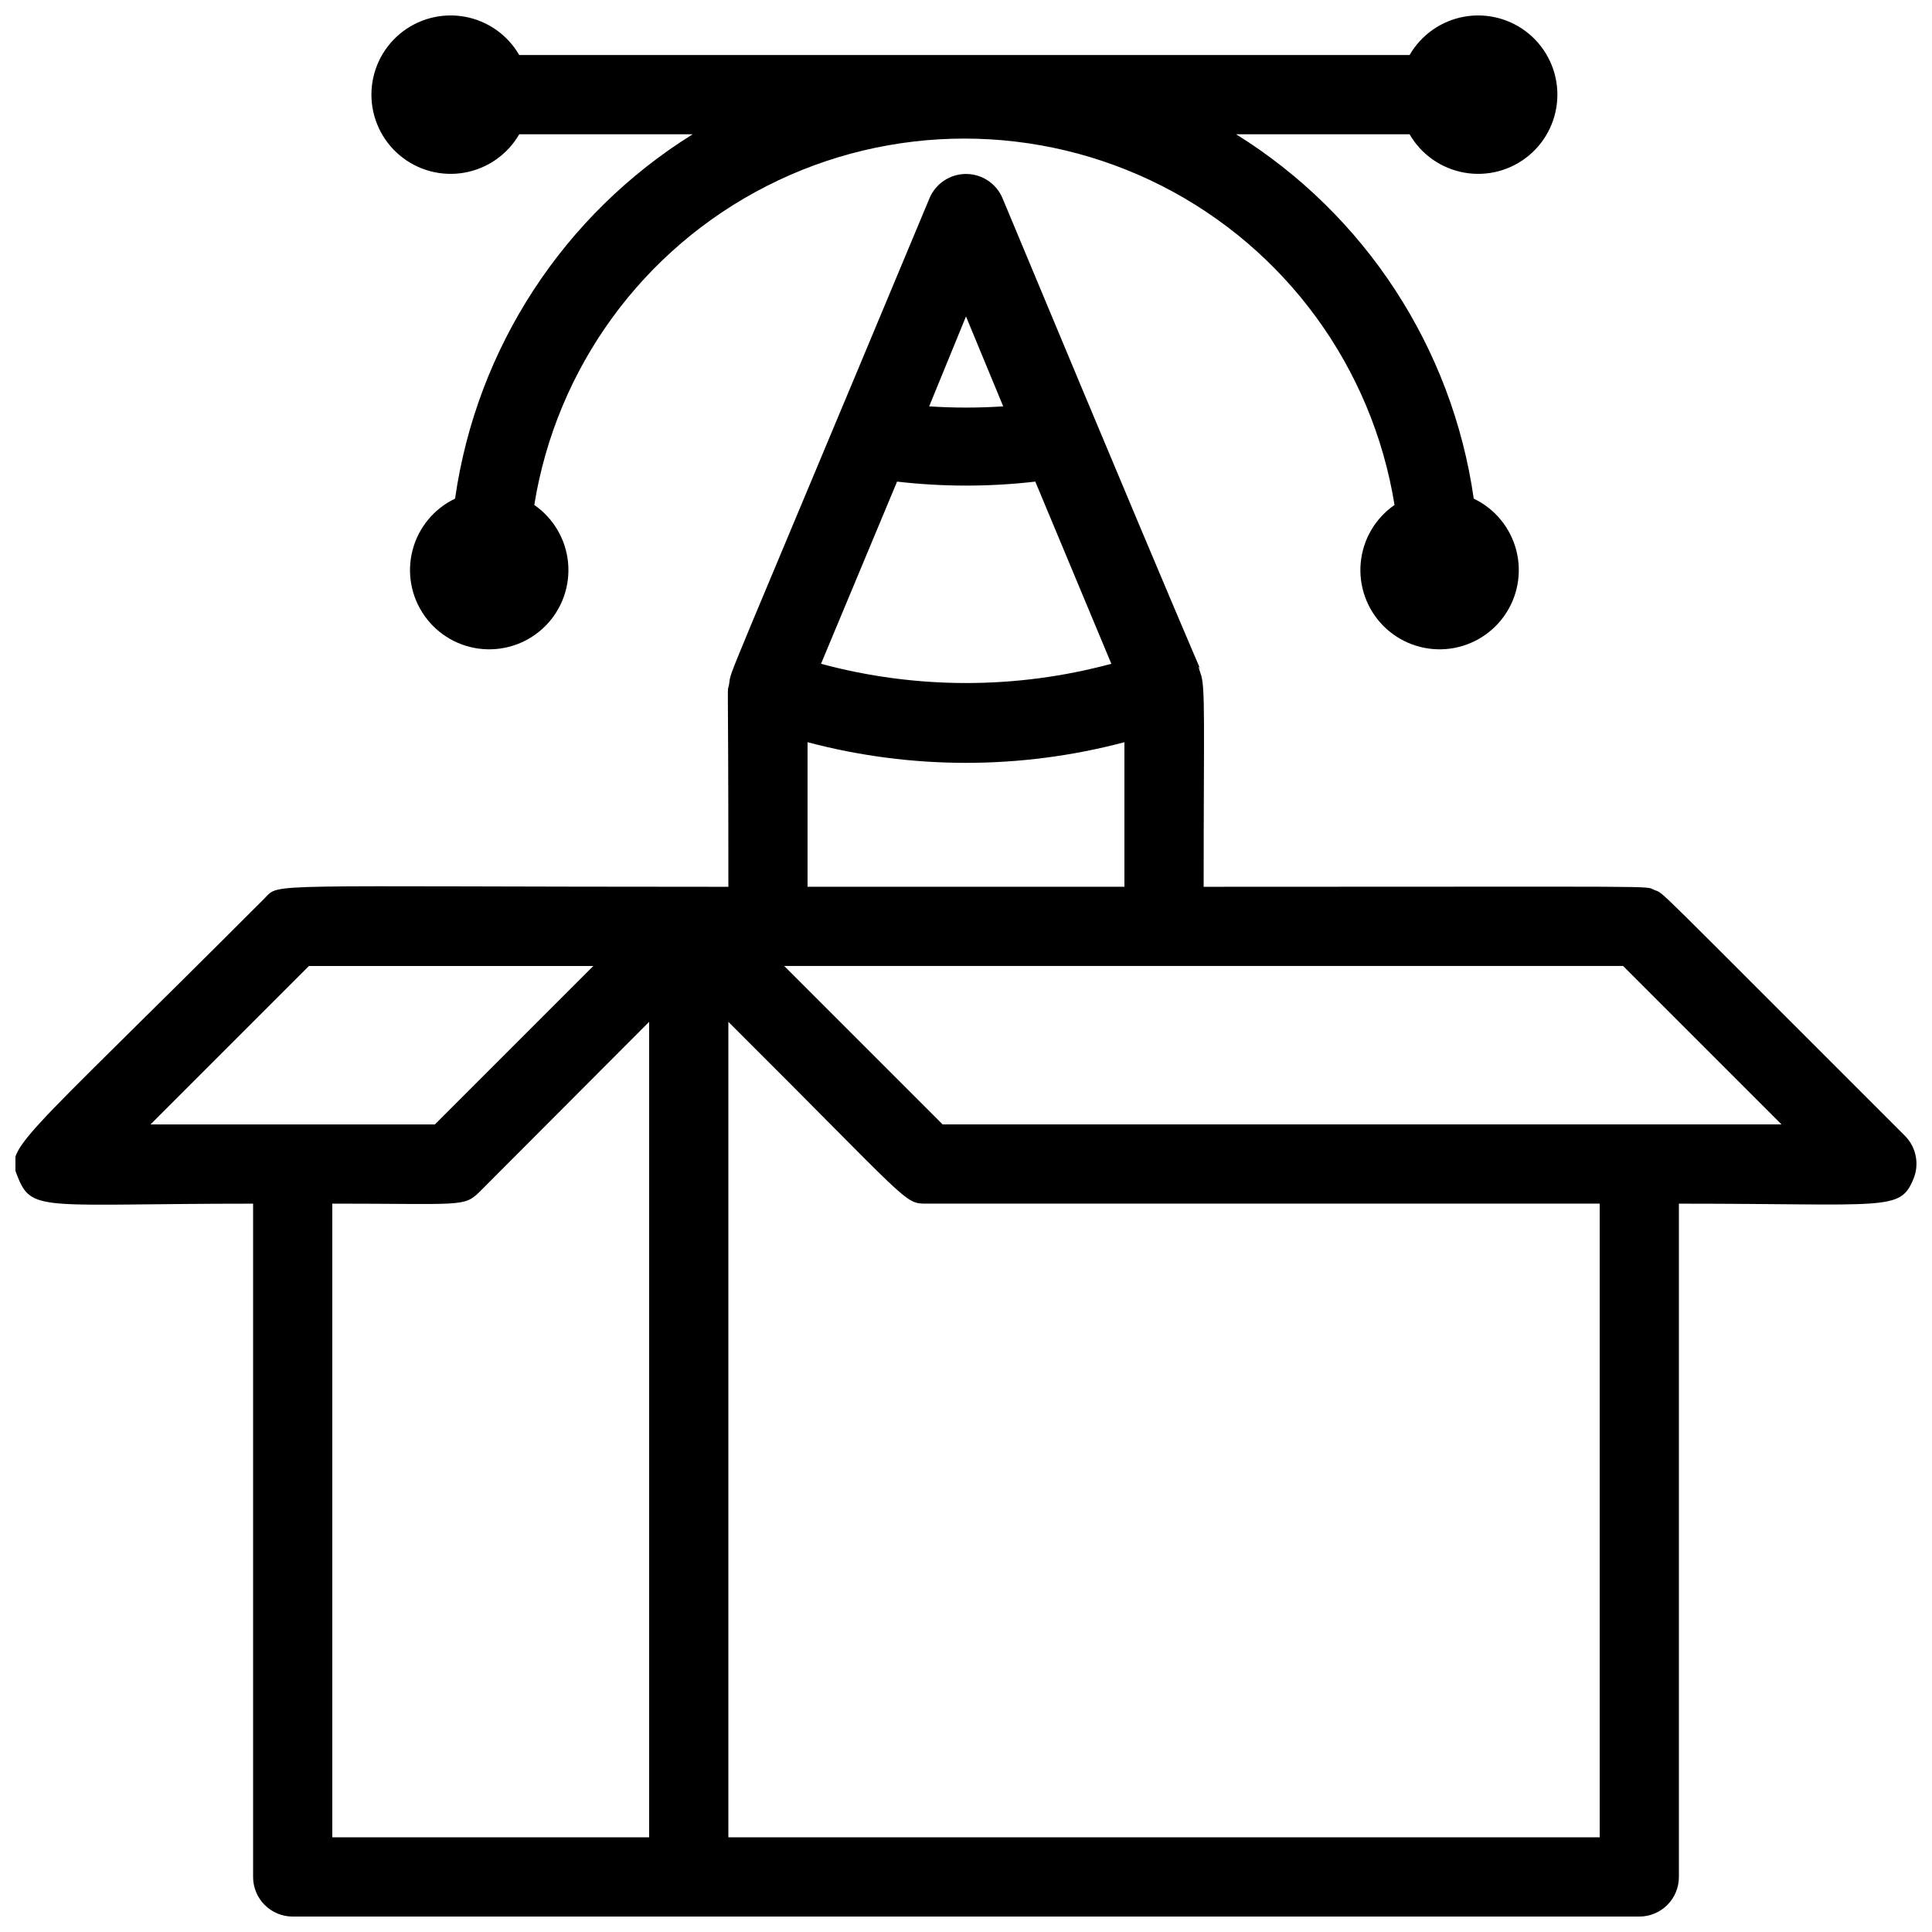 <?xml version="1.0" encoding="UTF-8"?>
<!-- Uploaded to: ICON Repo, www.svgrepo.com, Generator: ICON Repo Mixer Tools -->
<svg width="800px" height="800px" version="1.1" viewBox="144 144 512 512" xmlns="http://www.w3.org/2000/svg">
 <defs>
  <clipPath id="b">
   <path d="m148.09 190h503.81v461.9h-503.81z"/>
  </clipPath>
  <clipPath id="a">
   <path d="m242 148.09h315v168.91h-315z"/>
  </clipPath>
 </defs>
 <g>
  <g clip-path="url(#b)">
   <path d="m648.86 445.03c-68.855-68.75-63.605-64.027-66.441-65.18-2.832-1.156 6.508-0.84-119.44-0.84 0-43.559 0.523-53.32-0.84-56.574-3.465-10.496 15.324 36.633-52.48-125.95-1.648-3.871-5.449-6.383-9.656-6.383s-8.008 2.512-9.656 6.383c-55.945 134.04-52.48 124.59-53.109 128.68-0.633 4.094-0.211-9.129-0.211 53.848-125.32 0-118.71-1.156-122.91 3.043-67.805 67.91-68.852 65.602-65.18 74.418s7.871 6.508 62.137 6.508v178.43c0 2.785 1.105 5.453 3.074 7.422s4.637 3.074 7.422 3.074h356.86c2.785 0 5.453-1.105 7.422-3.074s3.074-4.637 3.074-7.422v-178.43c55.312 0 58.566 2.098 62.137-6.508 1.645-3.91 0.773-8.426-2.203-11.441zm-239-193.34c-6.535 0.43-13.09 0.43-19.625 0l9.762-23.828zm-28.129 19.941c12.172 1.41 24.461 1.41 36.633 0l20.152 48.281c-25.195 6.797-51.742 6.797-76.938 0zm-23.719 69.062c27.512 7.293 56.453 7.293 83.969 0v38.312h-83.969zm-132.14 59.305h75.363l-41.984 41.984h-75.363zm6.191 62.977c34.219 0 34.848 0.945 38.941-3.043l45.027-45.137v216.11h-83.969zm335.87 167.93h-230.91v-216.11c48.387 48.18 46.496 48.18 52.48 48.18h178.43zm-174.13-188.93-41.984-41.984h222.31l41.984 41.984z"/>
  </g>
  <g clip-path="url(#a)">
   <path d="m281.6 179.58h45.973c-34.227 21.305-57.277 56.652-62.973 96.562-5.598 2.672-9.723 7.684-11.277 13.688-1.551 6-0.371 12.383 3.227 17.434 3.598 5.051 9.242 8.254 15.422 8.746 6.184 0.496 12.266-1.77 16.621-6.184 4.352-4.414 6.531-10.527 5.953-16.699-0.578-6.176-3.856-11.777-8.957-15.305 5.867-36.418 28.781-67.84 61.664-84.555 32.879-16.719 71.77-16.719 104.65 0 32.879 16.715 55.793 48.137 61.66 84.555-5.102 3.527-8.379 9.129-8.957 15.305-0.578 6.172 1.602 12.285 5.957 16.699 4.352 4.414 10.438 6.68 16.617 6.184 6.18-0.492 11.828-3.695 15.426-8.746s4.777-11.434 3.223-17.434c-1.551-6.004-5.68-11.016-11.273-13.688-5.695-39.91-28.75-75.258-62.977-96.562h45.973c3.102 5.375 8.422 9.098 14.535 10.176 6.109 1.078 12.383-0.602 17.137-4.59 4.754-3.988 7.5-9.879 7.5-16.082 0-6.207-2.746-12.094-7.5-16.082-4.754-3.988-11.027-5.668-17.137-4.59-6.113 1.074-11.434 4.801-14.535 10.176h-235.95c-3.102-5.375-8.422-9.102-14.531-10.176-6.113-1.078-12.387 0.602-17.141 4.59-4.754 3.988-7.5 9.875-7.5 16.082 0 6.203 2.746 12.094 7.5 16.082 4.754 3.988 11.027 5.668 17.141 4.59 6.109-1.078 11.43-4.801 14.531-10.176z"/>
  </g>
 </g>
</svg>